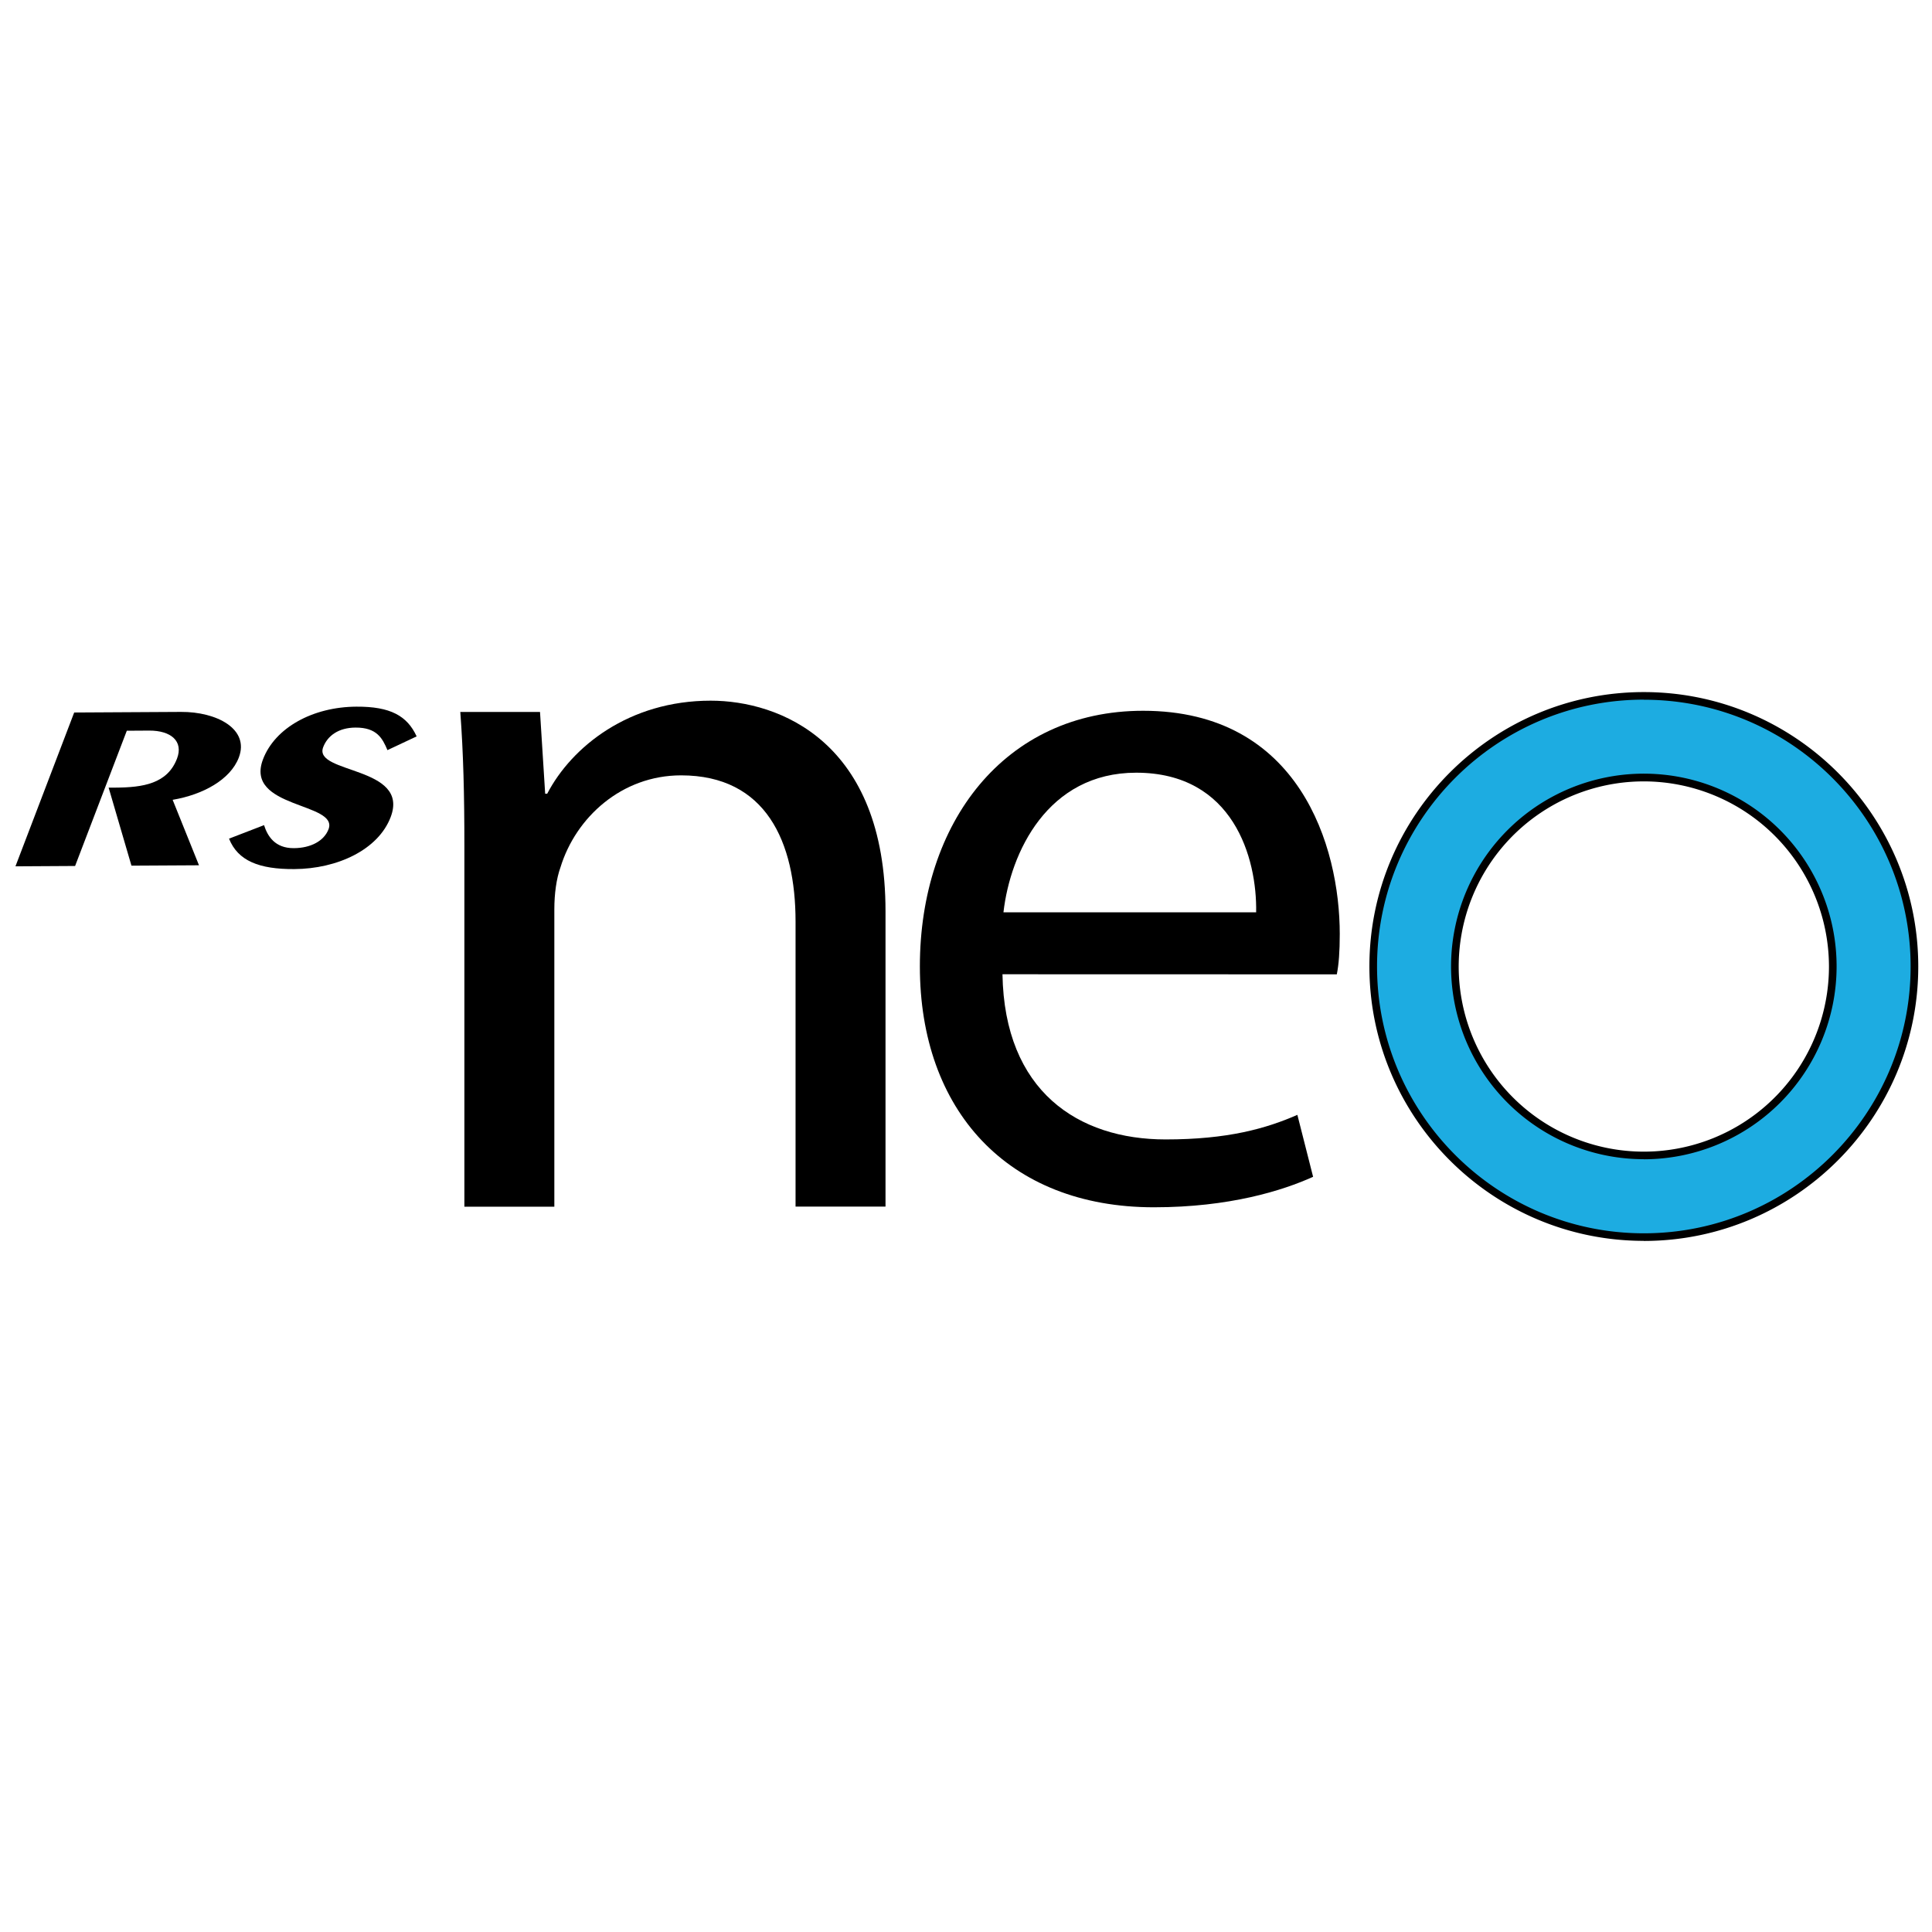 <svg id="Layer_1" data-name="Layer 1" xmlns="http://www.w3.org/2000/svg" viewBox="0 0 1125 1125"><defs><style>.cls-1{fill:#1dace1;}</style></defs><path class="cls-1" d="M957.2,672.83a110,110,0,1,1,110-110,110,110,0,0,1-110,110Zm0-267.61A157.58,157.58,0,1,0,1114.78,562.8,157.58,157.58,0,0,0,957.2,405.22Z"/><path d="M957.2,455A107.8,107.8,0,1,0,1065,562.8,107.92,107.92,0,0,0,957.2,455Zm0,220A112.25,112.25,0,1,1,1069.45,562.8,112.37,112.37,0,0,1,957.2,675.05Zm0-267.6c-85.66,0-155.35,69.69-155.35,155.35S871.54,718.15,957.2,718.15s155.35-69.69,155.35-155.35S1042.86,407.45,957.2,407.45Zm0,315.15c-88.11,0-159.8-71.69-159.8-159.8S869.09,403,957.2,403,1117,474.69,1117,562.8s-71.69,159.8-159.8,159.8Z"/><path d="M731.45,531.24c.57-31.49-13.17-81.3-69.85-81.3-51.53,0-73.28,46.37-77.29,81.3ZM583.74,567.31c1.14,68.13,44.08,96.18,95,96.18,36.07,0,58.4-6.3,76.72-14.31l9.16,36.07C746.9,693.26,716,703,671.9,703c-85.3,0-136.26-56.68-136.26-140.26s49.24-148.86,130-148.86c91,0,114.5,79,114.5,130,0,10.31-.57,17.75-1.72,23.48Z"/><path d="M153.75,480.46c2,6.34,6.28,13.49,17.34,13.42,9.93-.05,17.61-4.23,20.21-11,6-15.75-49.12-12-38.15-40.74,7-18.39,29-30.51,54.36-30.65,19.86-.12,29.57,5.34,35.1,17.31l-17,8c-2.89-6.88-6.19-13.2-18.59-13.13-9.93.05-16.3,4.78-18.83,11.41-6,15.62,50.68,10.89,39.28,40.74-7.23,18.94-30.92,30.11-56.11,30.25-20.42.12-32.83-4.78-38-17.72l20.32-7.84Z"/><path d="M9,504.46l34.2-89.57,62.22-.35c20.61-.12,40,9.84,33.65,26.56-4.91,12.86-20.83,21.63-38.54,24.63l15.34,38.12-39.32.22-13.3-45.44,3.82,0c16.22-.09,30.37-2.24,36-16.89,3.85-10.09-3.45-16.39-16.23-16.32l-13,.08L43.73,504.26,9,504.46Z"/><path d="M270.41,492.56c0-29.76-.6-54.16-2.38-78h46.42l3,47.61h1.19C332.9,434.83,366.24,408,413.85,408c39.88,0,101.78,23.81,101.78,122.61v172H463.25V536.61c0-46.43-17.26-85.12-66.66-85.12-34.52,0-61.3,24.41-70.23,53.57-2.38,6.55-3.57,15.47-3.57,24.4V702.67H270.41V492.56Z"/></svg>